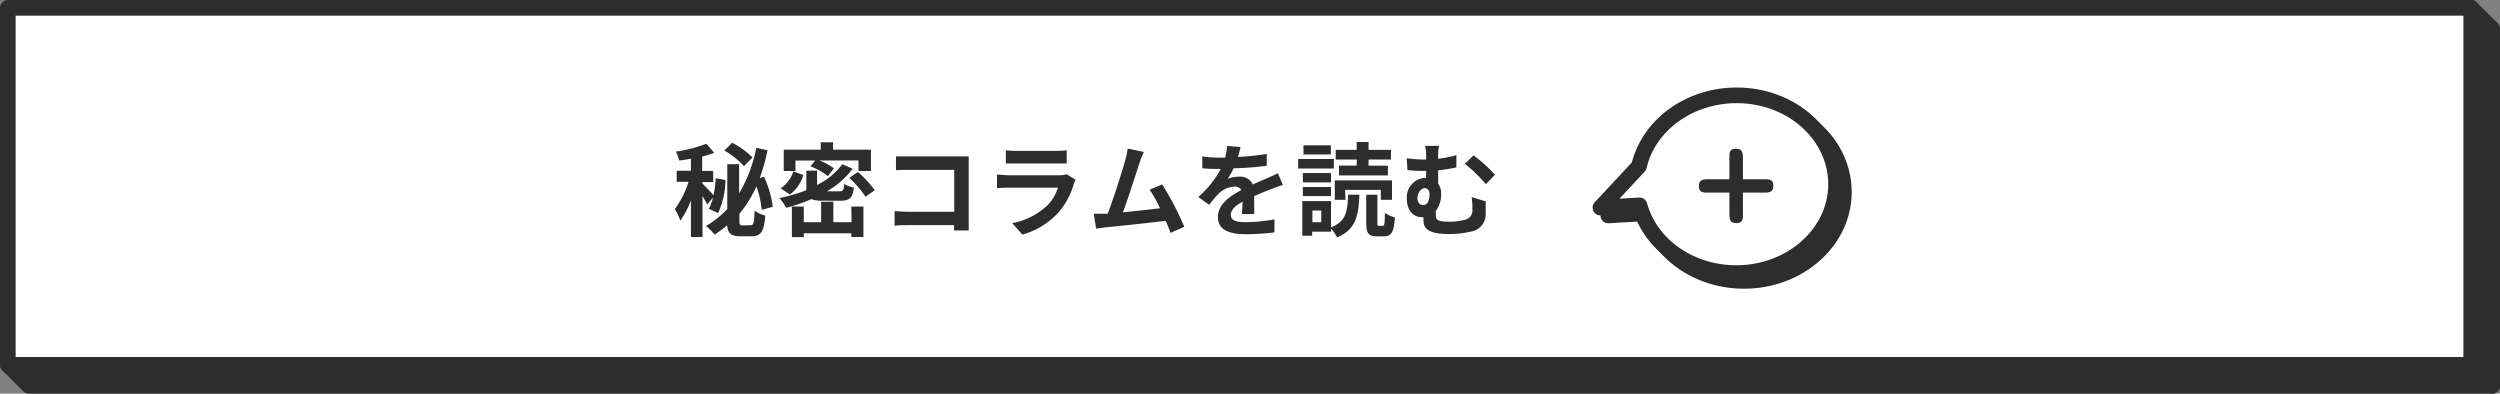 <svg xmlns="http://www.w3.org/2000/svg" viewBox="0 0 319.68 50.33"><rect x="0" y="0" width="319.68" height="50.33" fill="#808080" stroke="none"/><defs><style>.cls-1,.cls-3{fill:#2d2d2d;}.cls-1,.cls-2,.cls-4{stroke:#2d2d2d;stroke-linecap:round;stroke-linejoin:round;stroke-width:2px;}.cls-2,.cls-5{fill:#fff;}.cls-4{fill:none;}</style></defs><g id="レイヤー_2" data-name="レイヤー 2"><g id="layout_front"><polygon class="cls-1" points="318.68 49.33 3.68 49.33 1 46.65 316 46.65 318.68 49.33"/><polygon class="cls-1" points="318.68 49.33 316 46.65 316 1 318.68 3.68 318.68 49.33"/><rect class="cls-2" x="1" y="1" width="315" height="45.65"/><path class="cls-3" d="M90.43,26.16c-.13-.27-.35-.67-.6-1.09v5.24H88.35V25.62A11.88,11.88,0,0,1,87,28.22a8.46,8.46,0,0,0-.7-1.49,12.32,12.32,0,0,0,1.75-3.48H86.53V21.83h1.82V20.3c-.52.09-1,.17-1.51.23a4.66,4.66,0,0,0-.41-1.15,17.61,17.61,0,0,0,3.9-1l1,1.16c-.47.18-1,.33-1.54.48v1.84H91.2v1.42H89.83v.21c.3.27,1.09,1.1,1.41,1.48a15.27,15.27,0,0,0,.28-2.18l1.25.23a10.55,10.55,0,0,1-.94,4.22l-1.2-.54a5.69,5.69,0,0,0,.54-1.43ZM96,28.8c.37,0,.44-.32.49-1.86a4.5,4.5,0,0,0,1.37.63c-.16,2-.55,2.64-1.72,2.64H94.64c-1.13,0-1.56-.34-1.66-1.4A13.27,13.27,0,0,1,91.37,30a6,6,0,0,0-1.1-1.1A12,12,0,0,0,93,26.73V21h1.51v3.73a18.06,18.06,0,0,0,2.2-5.84l1.44.34a25.57,25.57,0,0,1-1,3.53l.55-.15a13.24,13.24,0,0,1,1.12,3.83l-1.42.39a12.1,12.1,0,0,0-.68-3,15,15,0,0,1-2.17,3.5v.84c0,.57.05.65.43.65Zm-.86-7.55a10.2,10.2,0,0,0-2.52-2l1-1a10.09,10.09,0,0,1,2.6,1.89Z"/><path class="cls-3" d="M105.13,25.66a3.44,3.44,0,0,1-1.37-.2,20.85,20.85,0,0,1-3.23,1.11,7.74,7.74,0,0,0-.86-1.25,21.51,21.51,0,0,0,3.44-1V21.82h1.37v1.83A8.93,8.93,0,0,0,107.71,21l1.32.58a11,11,0,0,1-3.3,2.89h1.57c.5,0,.59-.13.66-.95a3.94,3.94,0,0,0,1.23.47c-.17,1.34-.56,1.68-1.76,1.68Zm-2.41-3.28A4.65,4.65,0,0,1,101,24.87l-1.18-.79a4.07,4.07,0,0,0,1.63-2.16Zm-1-.51h-1.5V19.14h4.73v-.95h1.58v.95h4.84v2.73h-1.59V20.52h-5a7.84,7.84,0,0,1,1.86,1l-.77,1a8.81,8.81,0,0,0-2.23-1.25l.59-.74h-2.51Zm7.14,4.54h1.55v3.9h-1.55v-.48h-6.08v.49h-1.52V26.41h1.52v2H105V25.8h1.56v2.61h2.33ZM109.7,22a12.73,12.73,0,0,1,2.15,2.33l-1.18.83a13.18,13.18,0,0,0-2.07-2.42Z"/><path class="cls-3" d="M116.17,20h6.55c.38,0,.93,0,1.15,0,0,.3,0,.82,0,1.2v6.73c0,.46,0,1.15,0,1.54H122c0-.21,0-.43,0-.68h-5.93c-.51,0-1.25,0-1.68.08V27c.46,0,1,.08,1.63.08h6V21.72h-5.84c-.54,0-1.24,0-1.61.05V20C115.05,20,115.73,20,116.17,20Z"/><path class="cls-3" d="M137.3,23.54a9.3,9.3,0,0,1-1.93,3.6A9.8,9.8,0,0,1,130.73,30l-1.29-1.47a8.87,8.87,0,0,0,4.5-2.28A5.58,5.58,0,0,0,135.28,24H129c-.31,0-1,0-1.51.07V22.33c.55,0,1.11.08,1.51.08h6.44a3,3,0,0,0,.95-.13l1.15.71A4.19,4.19,0,0,0,137.3,23.54ZM130,19.29h5a12.62,12.62,0,0,0,1.4-.07V20.9c-.35,0-1,0-1.43,0h-5c-.41,0-1,0-1.35,0V19.22A11.25,11.25,0,0,0,130,19.29Z"/><path class="cls-3" d="M145.71,20.83c-.42,1.28-1.47,4.58-2.12,6.32,1.58-.16,3.43-.36,4.74-.52A15,15,0,0,0,147,24.25l1.62-.66A39,39,0,0,1,151.44,29l-1.76.78c-.16-.45-.37-1-.62-1.54-2.1.25-6,.67-7.68.83l-1.22.16-.3-1.9h1.78c.75-1.93,1.87-5.49,2.25-6.84A9.64,9.64,0,0,0,144.2,19l2.07.43C146.1,19.78,145.9,20.26,145.71,20.83Z"/><path class="cls-3" d="M158.3,20.07a35.21,35.21,0,0,0,3.68-.38V21.2a39.35,39.35,0,0,1-4.24.32,9.24,9.24,0,0,1-.74,1.33,4.32,4.32,0,0,1,1.47-.26,1.76,1.76,0,0,1,1.73,1c.67-.31,1.22-.54,1.75-.77s1-.43,1.45-.67l.65,1.5c-.42.12-1.11.38-1.55.55s-1.33.52-2.12.88c0,.73,0,1.69,0,2.29h-1.56c0-.39.06-1,.07-1.58-1,.55-1.5,1.06-1.5,1.71s.61.91,1.89.91a21.34,21.34,0,0,0,3.69-.36l0,1.67a31.73,31.73,0,0,1-3.68.23c-2,0-3.55-.5-3.55-2.18s1.56-2.7,3-3.47a1,1,0,0,0-.91-.44,3.19,3.19,0,0,0-2,.9,16.53,16.53,0,0,0-1.21,1.43l-1.39-1a12.79,12.79,0,0,0,2.88-3.59h-.17c-.53,0-1.48,0-2.2-.08V20a16,16,0,0,0,2.29.16h.62a6.48,6.48,0,0,0,.26-1.5l1.72.14C158.56,19.09,158.47,19.52,158.3,20.07Z"/><path class="cls-3" d="M170.56,21.55H166V20.33h4.56Zm-.36,7.52c1.92-.75,2.11-2,2.18-4.18h1.45c-.11,2.72-.46,4.47-2.86,5.47a4.53,4.53,0,0,0-.77-1.13v.39h-2.41v.52h-1.26V25.71h3.67Zm0-5.75h-3.6V22.13h3.6Zm-3.6.59h3.6v1.16h-3.6Zm3.58-4.16h-3.5V18.58h3.5Zm-1.23,7.17h-1.13v1.49h1.13Zm3.1-1.37h-1.37V23.07H178v2.48h-1.43V24.28H172Zm1.46-5.15H170.8V19.16h2.68v-1H175v1h2.86V20.4H175v.78h2.47v1.25h-6.25V21.18h2.25Zm3.3,8.48c.21,0,.26-.21.28-1.65a4.13,4.13,0,0,0,1.28.57c-.13,1.92-.47,2.42-1.41,2.42h-.87c-1.13,0-1.39-.43-1.39-1.74V24.9h1.43v3.56c0,.38,0,.42.22.42Z"/><path class="cls-3" d="M183.9,20.3a14.11,14.11,0,0,0,2.33-.46V21.4a16.32,16.32,0,0,1-2.33.37v1.7a2.18,2.18,0,0,1,.38,1.31,3.47,3.47,0,0,1-.68,2.2v.52c0,.56.15.85,1.68.85a7.59,7.59,0,0,0,2-.24,1.21,1.21,0,0,0,1-1.3,10.29,10.29,0,0,0-.1-1.61l1.8.55c0,.67,0,1,0,1.52A2.25,2.25,0,0,1,188,29.63a11.59,11.59,0,0,1-2.82.29c-3,0-3.16-1-3.16-1.87v-.28a.68.68,0,0,1-.21,0c-.94,0-1.91-.68-1.91-2.34a2.47,2.47,0,0,1,2.41-2.69h.05v-.89h-.27c-.56,0-1.26,0-2.12-.1l-.09-1.52a16,16,0,0,0,2.09.17h.39v-.11a6.48,6.48,0,0,0-.13-1.64H184A7.82,7.82,0,0,0,183.9,20.3Zm-1.1,4.56c0-.5-.25-.8-.62-.8s-.93.5-.93,1.27c0,.57.34.9.71.9C182.56,26.23,182.8,25.59,182.8,24.86Zm8.36-2.51L190,23.55a19.11,19.11,0,0,0-2.68-2.6l1.09-1.08A16,16,0,0,1,191.16,22.35Z"/><path class="cls-3" d="M223.08,13.19c-6.16,0-11.31,3.89-12.5,9.07l-4.93,5.29,5-.29c1.37,5,6.38,8.66,12.38,8.66,7,0,12.75-5.09,12.75-11.36S230.12,13.19,223.08,13.19Z"/><path class="cls-4" d="M223.08,13.19c-6.16,0-11.31,3.89-12.5,9.07l-4.93,5.29,5-.29c1.37,5,6.38,8.66,12.38,8.66,7,0,12.75-5.09,12.75-11.36S230.12,13.19,223.08,13.19Z"/><path class="cls-5" d="M222.08,12.19c-6.16,0-11.31,3.89-12.5,9.07l-4.93,5.29,5-.29c1.37,5,6.38,8.66,12.38,8.66,7,0,12.75-5.09,12.75-11.36S229.12,12.19,222.08,12.19Z"/><path class="cls-4" d="M222.08,12.19c-6.16,0-11.31,3.89-12.5,9.07l-4.93,5.29,5-.29c1.37,5,6.38,8.66,12.38,8.66,7,0,12.75-5.09,12.75-11.36S229.12,12.19,222.08,12.19Z"/><path class="cls-3" d="M218.4,24.63c-.64,0-1.16,0-1.16-.81s.46-.9,1.16-.9h2.74V20.17c0-.64,0-1.15.82-1.15s.91.46.91,1.15v2.75h2.73c.64,0,1.16,0,1.16.81s-.46.9-1.16.9h-2.73v2.75c0,.64,0,1.15-.83,1.15s-.9-.46-.9-1.15V24.63Z"/></g></g></svg>